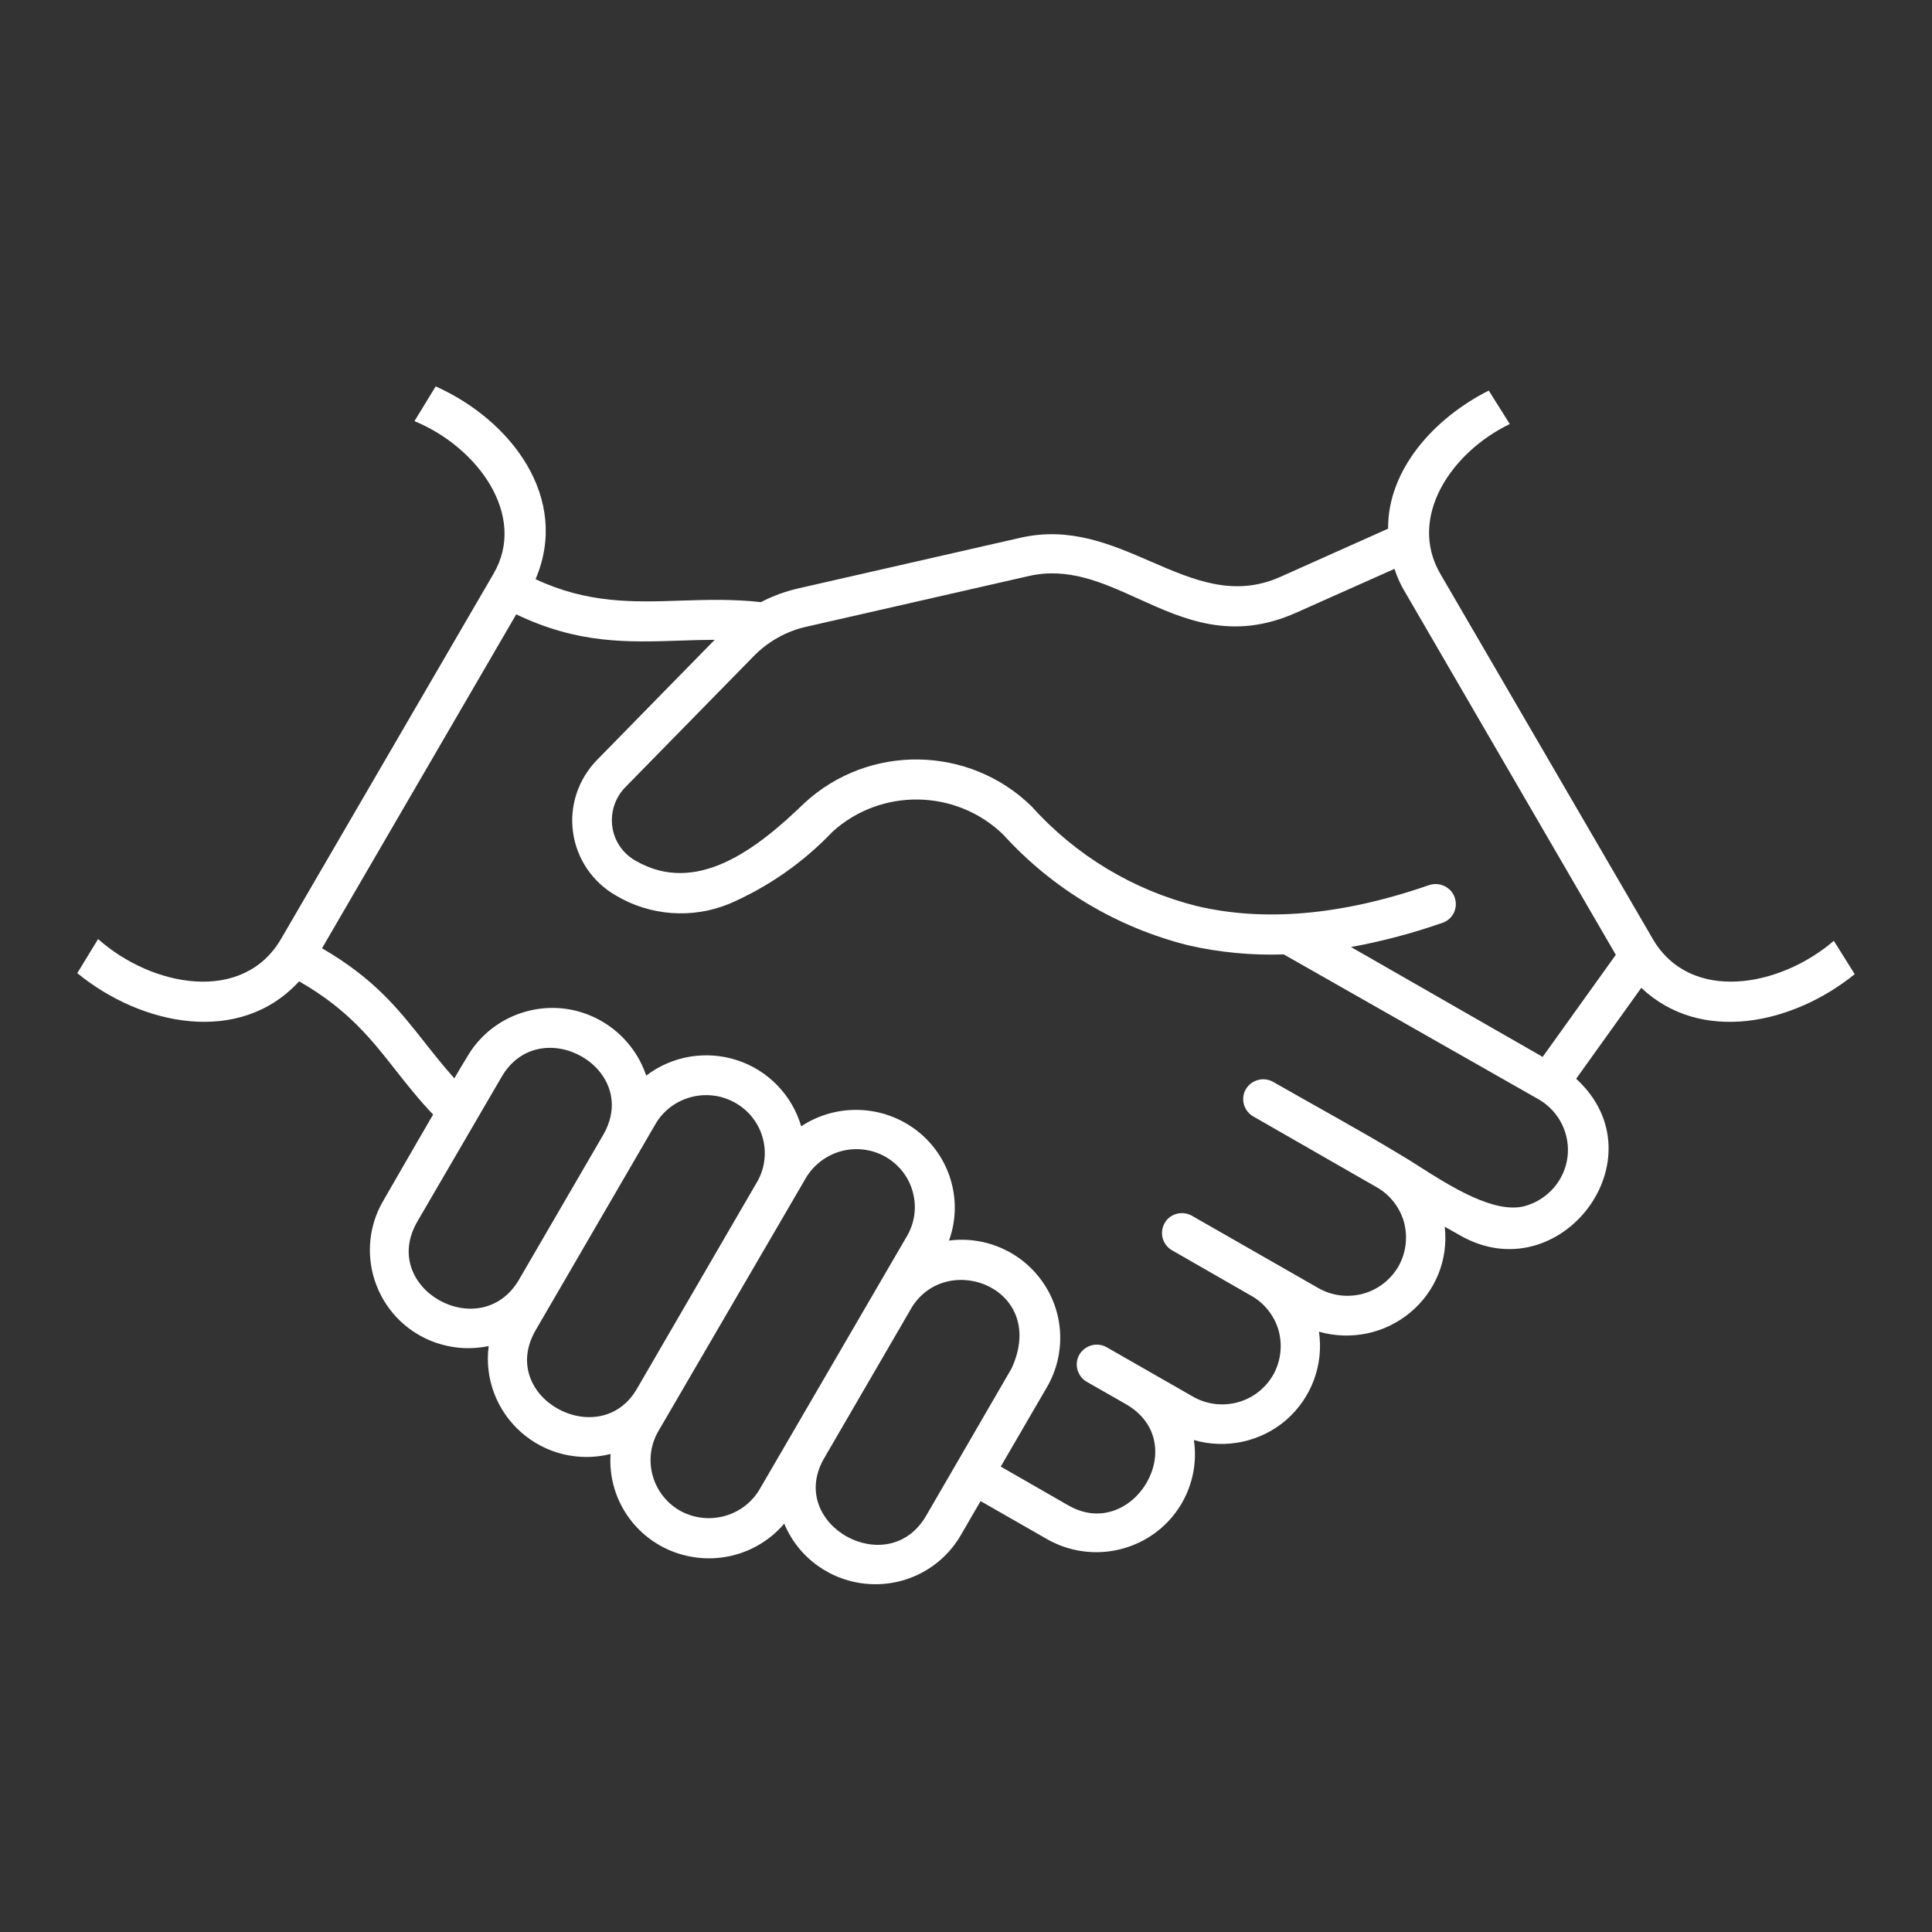 <svg width="50" height="50" viewBox="0 0 50 50" fill="none" xmlns="http://www.w3.org/2000/svg">
<rect x="0" y="0" width="50" height="50" fill="#333333" stroke="none"/>
<path fill-rule="evenodd" clip-rule="evenodd" d="M2 25.185C3.666 26.549 6.21 27.067 7.741 25.397C8.995 26.114 9.598 26.88 10.239 27.695C10.532 28.068 10.834 28.451 11.209 28.844C10.889 29.392 10.572 29.943 10.255 30.492L9.903 31.104C9.409 31.97 9.475 33.043 10.062 33.849C10.649 34.655 11.665 35.042 12.647 34.835C12.537 35.668 12.85 36.501 13.481 37.062C14.112 37.623 14.979 37.836 15.802 37.629C15.725 38.718 16.367 39.736 17.388 40.145C18.414 40.553 19.583 40.27 20.296 39.431C20.664 40.324 21.514 40.929 22.486 40.994C23.451 41.059 24.373 40.575 24.862 39.736L25.377 38.848L27.1 39.834C27.951 40.319 29.004 40.275 29.811 39.731C30.618 39.186 31.04 38.228 30.898 37.269C31.737 37.509 32.637 37.312 33.29 36.746C33.943 36.174 34.261 35.319 34.135 34.464C34.958 34.699 35.842 34.513 36.495 33.969C37.153 33.424 37.488 32.591 37.389 31.747L37.784 31.97C40.363 33.451 43.03 29.971 40.791 27.918L42.476 25.565C44.019 27.023 46.401 26.506 48 25.211L47.459 24.348C46.062 25.552 43.744 25.968 42.772 24.297L37.274 14.848C36.431 13.395 37.546 11.711 39.073 10.974L38.529 10.108C37.074 10.842 35.912 12.185 35.924 13.682L33.136 14.929C31.935 15.466 30.887 15.011 29.784 14.533C28.761 14.089 27.693 13.625 26.414 13.916L20.68 15.223C20.34 15.3 20.005 15.419 19.693 15.583C18.961 15.501 18.282 15.523 17.62 15.544C16.39 15.585 15.215 15.623 13.86 14.989C14.758 12.896 13.237 10.875 11.275 10L10.726 10.899C12.367 11.573 13.65 13.346 12.773 14.848L7.275 24.297C6.288 25.991 3.929 25.541 2.539 24.302L2 25.185ZM19.078 27.439C18.277 27.177 17.393 27.324 16.724 27.837C16.406 26.889 15.561 26.208 14.567 26.099C13.569 25.995 12.597 26.48 12.093 27.346C11.977 27.531 11.868 27.722 11.758 27.907C11.47 27.584 11.224 27.273 10.984 26.969C10.311 26.116 9.69 25.329 8.334 24.541L13.36 15.899C14.96 16.666 16.235 16.624 17.601 16.579C17.894 16.569 18.191 16.559 18.496 16.558L15.451 19.667C14.968 20.163 14.732 20.855 14.831 21.541C14.924 22.221 15.33 22.826 15.939 23.175C16.823 23.703 17.915 23.784 18.869 23.392C19.879 22.957 20.79 22.319 21.547 21.524C22.804 20.386 24.741 20.419 25.959 21.595C27.238 23.006 28.906 24.002 30.755 24.465C31.567 24.651 32.396 24.727 33.224 24.7L39.831 28.457C40.358 28.768 40.643 29.356 40.566 29.955C40.484 30.559 40.05 31.049 39.463 31.213C38.673 31.424 37.538 30.702 36.721 30.182C36.528 30.059 36.353 29.948 36.204 29.862C35.233 29.274 33.987 28.593 32.95 28C32.703 27.858 32.385 27.945 32.242 28.19C32.099 28.435 32.187 28.751 32.434 28.893L35.595 30.706C35.951 30.897 36.215 31.224 36.33 31.61C36.44 32.003 36.39 32.422 36.193 32.771C35.99 33.124 35.655 33.381 35.266 33.484C34.87 33.588 34.453 33.533 34.102 33.326L30.837 31.458C30.59 31.327 30.277 31.409 30.14 31.654C30.003 31.899 30.08 32.204 30.321 32.351L32.352 33.517C32.708 33.707 32.972 34.034 33.087 34.421C33.197 34.813 33.147 35.232 32.95 35.581C32.747 35.935 32.412 36.191 32.023 36.294C31.627 36.398 31.21 36.343 30.859 36.136L28.642 34.867C28.489 34.779 28.308 34.779 28.159 34.851C28.068 34.895 27.988 34.965 27.934 35.058C27.792 35.303 27.88 35.619 28.126 35.761L29.136 36.338C30.881 37.34 29.306 39.921 27.644 38.957L25.899 37.955L27.106 35.88C27.583 35.042 27.545 34.007 27.007 33.212C26.469 32.411 25.52 31.981 24.56 32.106C24.933 31.077 24.593 29.928 23.726 29.258C22.853 28.588 21.651 28.544 20.735 29.149C20.499 28.343 19.879 27.7 19.078 27.439ZM12.982 27.869L10.803 31.61C9.793 33.342 12.438 34.813 13.431 33.119L15.61 29.372C16.614 27.64 13.969 26.175 12.982 27.869ZM39.924 27.352L41.817 24.71L36.374 15.343C36.253 15.147 36.16 14.94 36.089 14.722L33.548 15.855C31.891 16.597 30.647 16.034 29.459 15.495C28.537 15.077 27.649 14.674 26.628 14.907L20.894 16.214C20.356 16.329 19.863 16.607 19.484 17.004L16.186 20.37C15.923 20.637 15.796 21.012 15.846 21.388C15.895 21.764 16.12 22.091 16.45 22.276C18.024 23.186 19.588 21.976 20.817 20.784C22.486 19.242 25.087 19.286 26.705 20.876C27.841 22.14 29.328 23.038 30.985 23.452C32.67 23.844 34.645 23.719 36.999 22.902C37.268 22.821 37.554 22.962 37.647 23.224C37.705 23.388 37.676 23.561 37.585 23.693C37.528 23.774 37.446 23.84 37.345 23.877C36.571 24.149 35.77 24.362 34.964 24.509L39.924 27.352ZM23.967 39.23L26.178 35.417C27.128 33.359 24.538 32.351 23.605 33.822L21.311 37.77C20.373 39.464 22.985 40.918 23.967 39.23ZM20.845 30.505L17.031 37.051C16.62 37.776 16.883 38.69 17.602 39.099C18.337 39.502 19.259 39.246 19.671 38.522L23.446 32.035C23.66 31.692 23.731 31.278 23.632 30.886C23.539 30.494 23.287 30.156 22.936 29.949C22.584 29.742 22.167 29.688 21.772 29.791C21.571 29.845 21.383 29.941 21.221 30.069C21.069 30.189 20.94 30.337 20.845 30.505ZM13.865 34.421C12.85 36.169 15.539 37.612 16.494 35.924L19.616 30.549C20.005 29.819 19.731 28.915 18.996 28.523C18.266 28.131 17.349 28.397 16.949 29.116L13.865 34.421Z" fill="white"/>
</svg>
